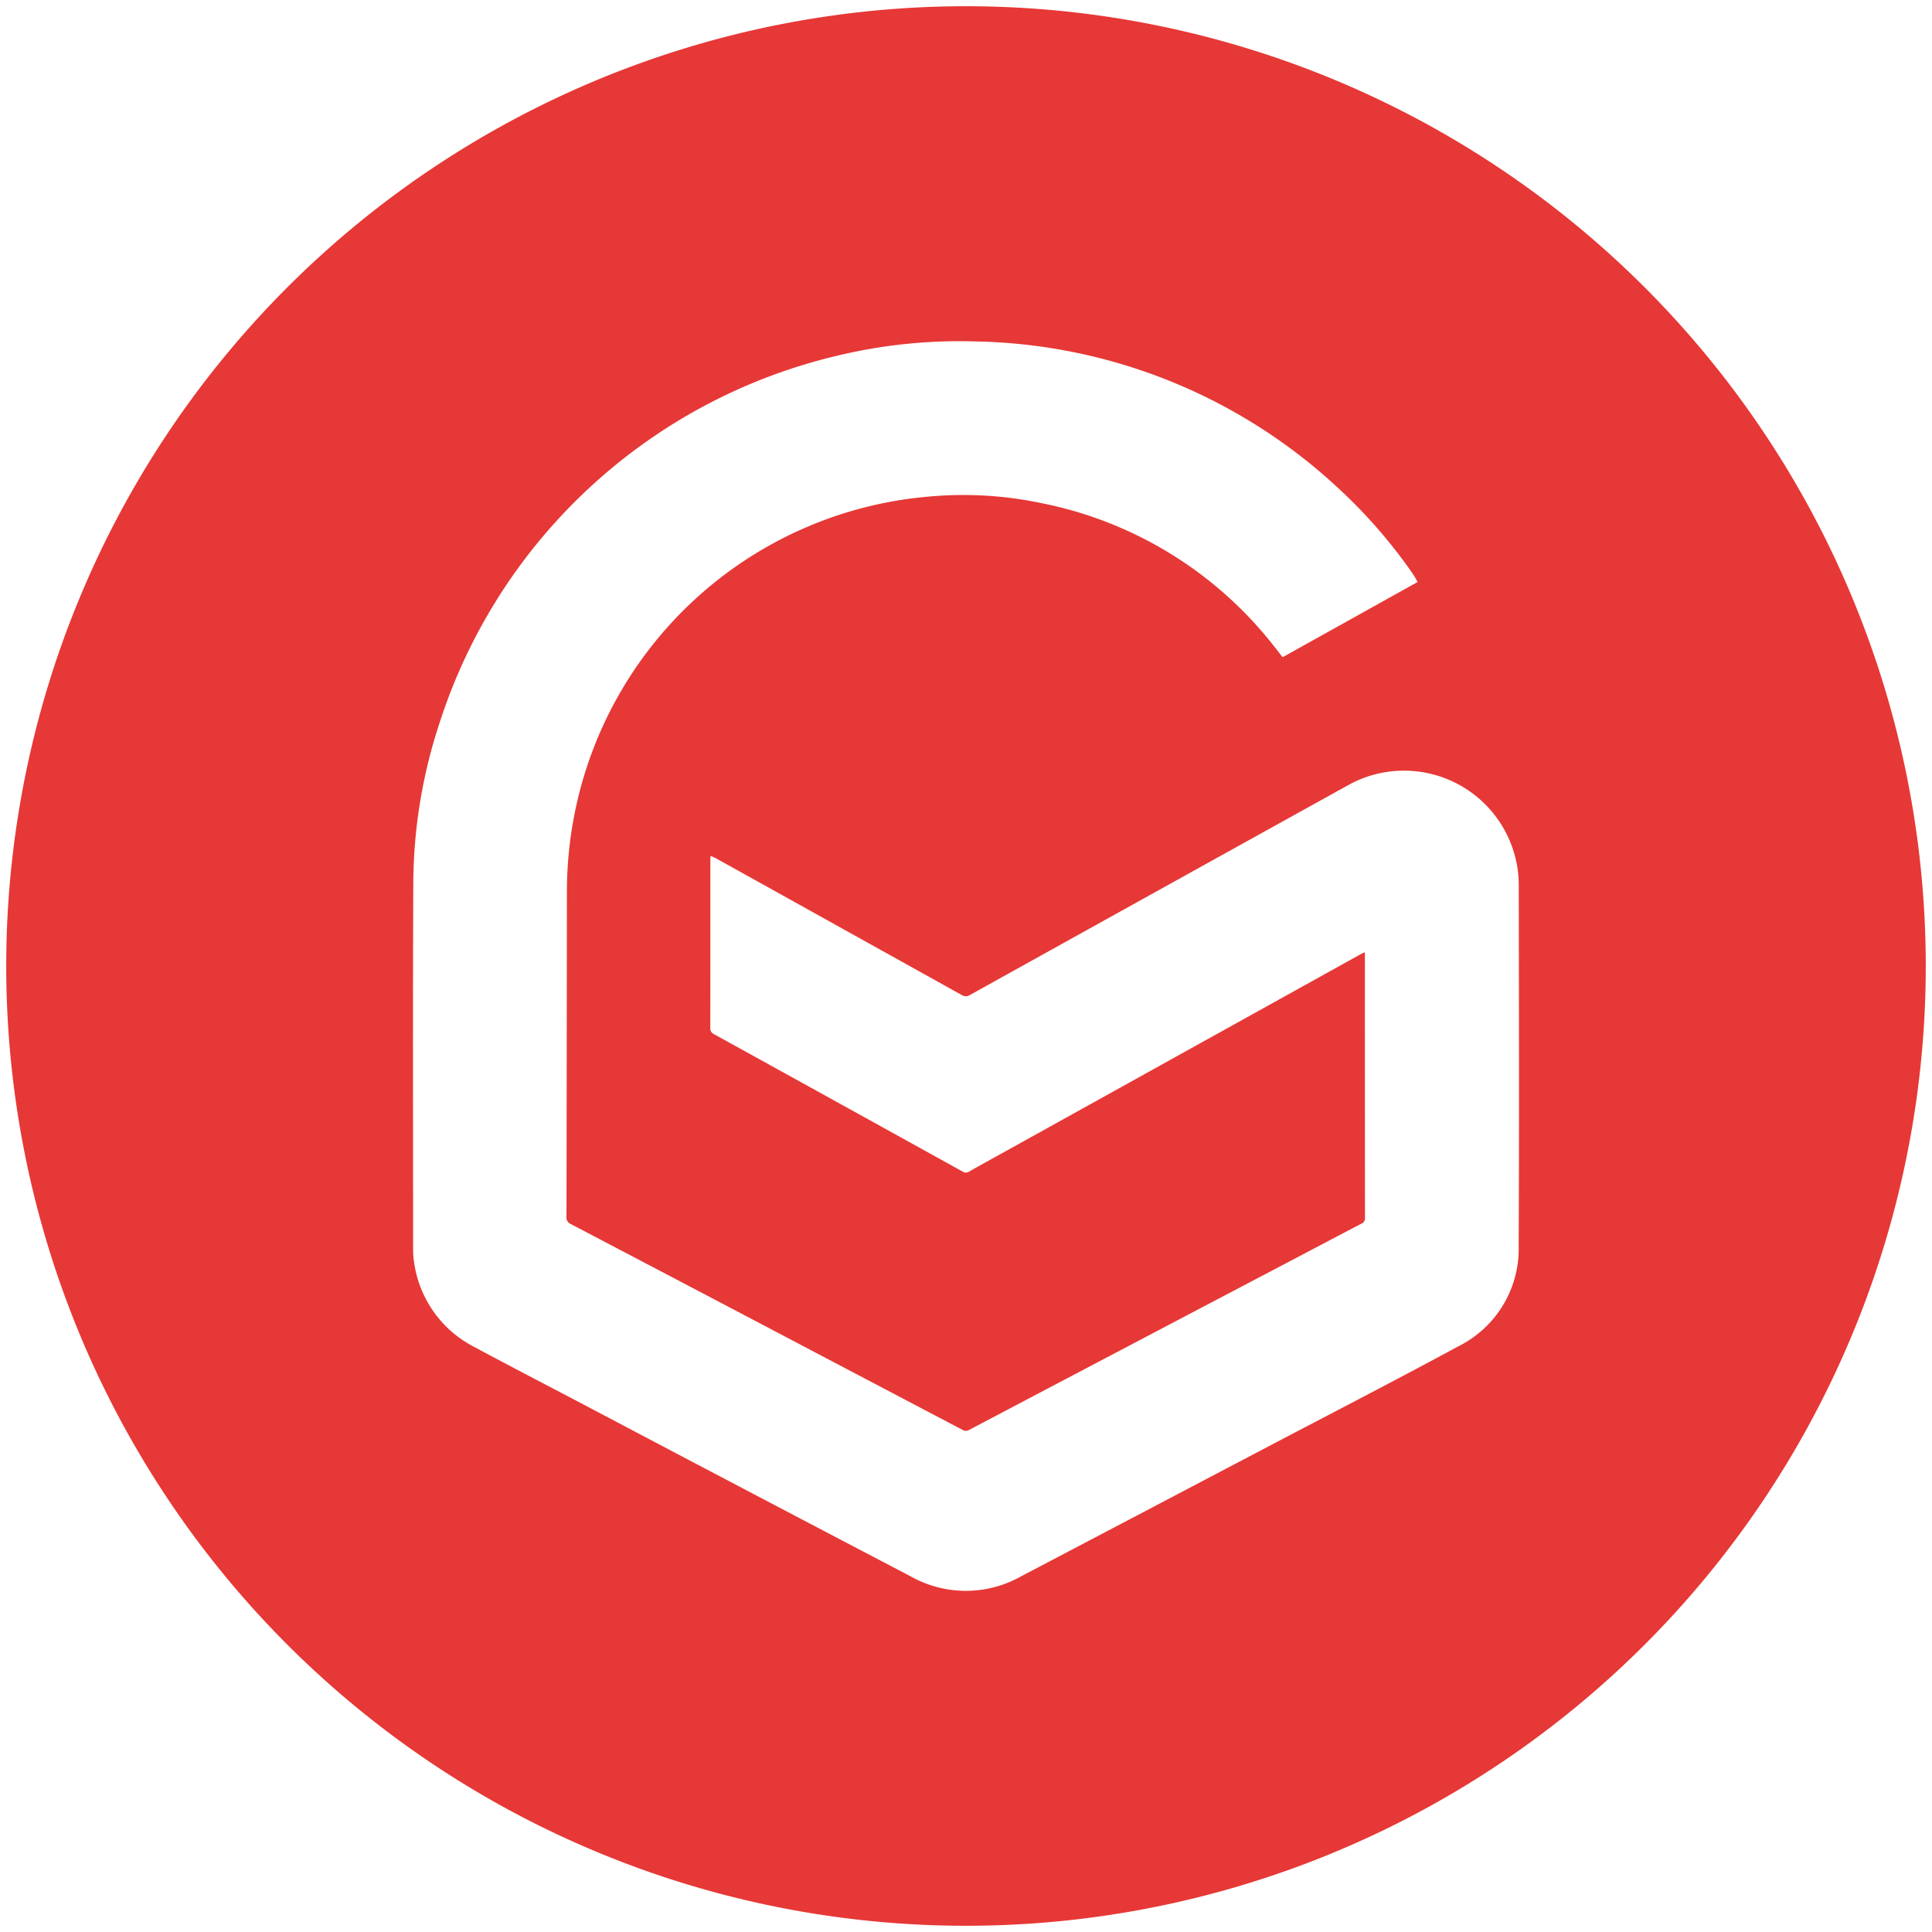 <svg xmlns="http://www.w3.org/2000/svg" width="155" height="155"><path d="M77.5.5a77 77 0 1 0 77 77 77 77 0 0 0-77-77zm44.34 99.43a8.739 8.739 0 0 1-4.834 8.08c-5.086 2.75-10.228 5.4-15.346 8.087q-9.883 5.195-19.771 10.385a9.009 9.009 0 0 1-8.778.012q-13.211-6.909-26.392-13.865c-2.9-1.525-5.811-3.03-8.7-4.582a9.03 9.03 0 0 1-4.783-6.673 6.542 6.542 0 0 1-.093-1.17c0-9.882-.033-19.764.017-29.645A41.494 41.494 0 0 1 35.264 58a44.17 44.17 0 0 1 31.744-29.424 41.94 41.94 0 0 1 11.267-1.183 43.9 43.9 0 0 1 29.173 11.847 41.476 41.476 0 0 1 5.862 6.743c.116.165.215.342.318.516.03.049.05.1.094.2L102.9 52.727c-.269-.345-.524-.683-.791-1.013a31.44 31.44 0 0 0-18.48-11.333 30.412 30.412 0 0 0-9.036-.548 31.713 31.713 0 0 0-28.585 25.922 32.008 32.008 0 0 0-.526 5.845q-.01 13-.035 26.005a.569.569 0 0 0 .353.6q10.38 5.441 20.749 10.9l10.656 5.6a.517.517 0 0 0 .551.011q13.158-6.928 26.324-13.843c1.713-.9 3.423-1.806 5.141-2.7a.45.45 0 0 0 .288-.464q-.009-10.487-.006-20.976c0-.093-.01-.187-.019-.338-.131.065-.234.111-.331.165L80.178 92.64c-.81.449-1.624.893-2.428 1.353a.461.461 0 0 1-.519 0q-9.975-5.523-19.957-11.029a.5.5 0 0 1-.289-.509q.009-6.707.005-13.413c0-.106.01-.212.019-.383.167.079.3.132.429.2q9.856 5.478 19.709 10.963a.6.6 0 0 0 .676 0q15.135-8.409 30.282-16.8a9.209 9.209 0 0 1 13.51 5.956 8.7 8.7 0 0 1 .231 1.975c.015 9.665.04 19.321-.006 28.977z" fill="#e63836"/></svg>